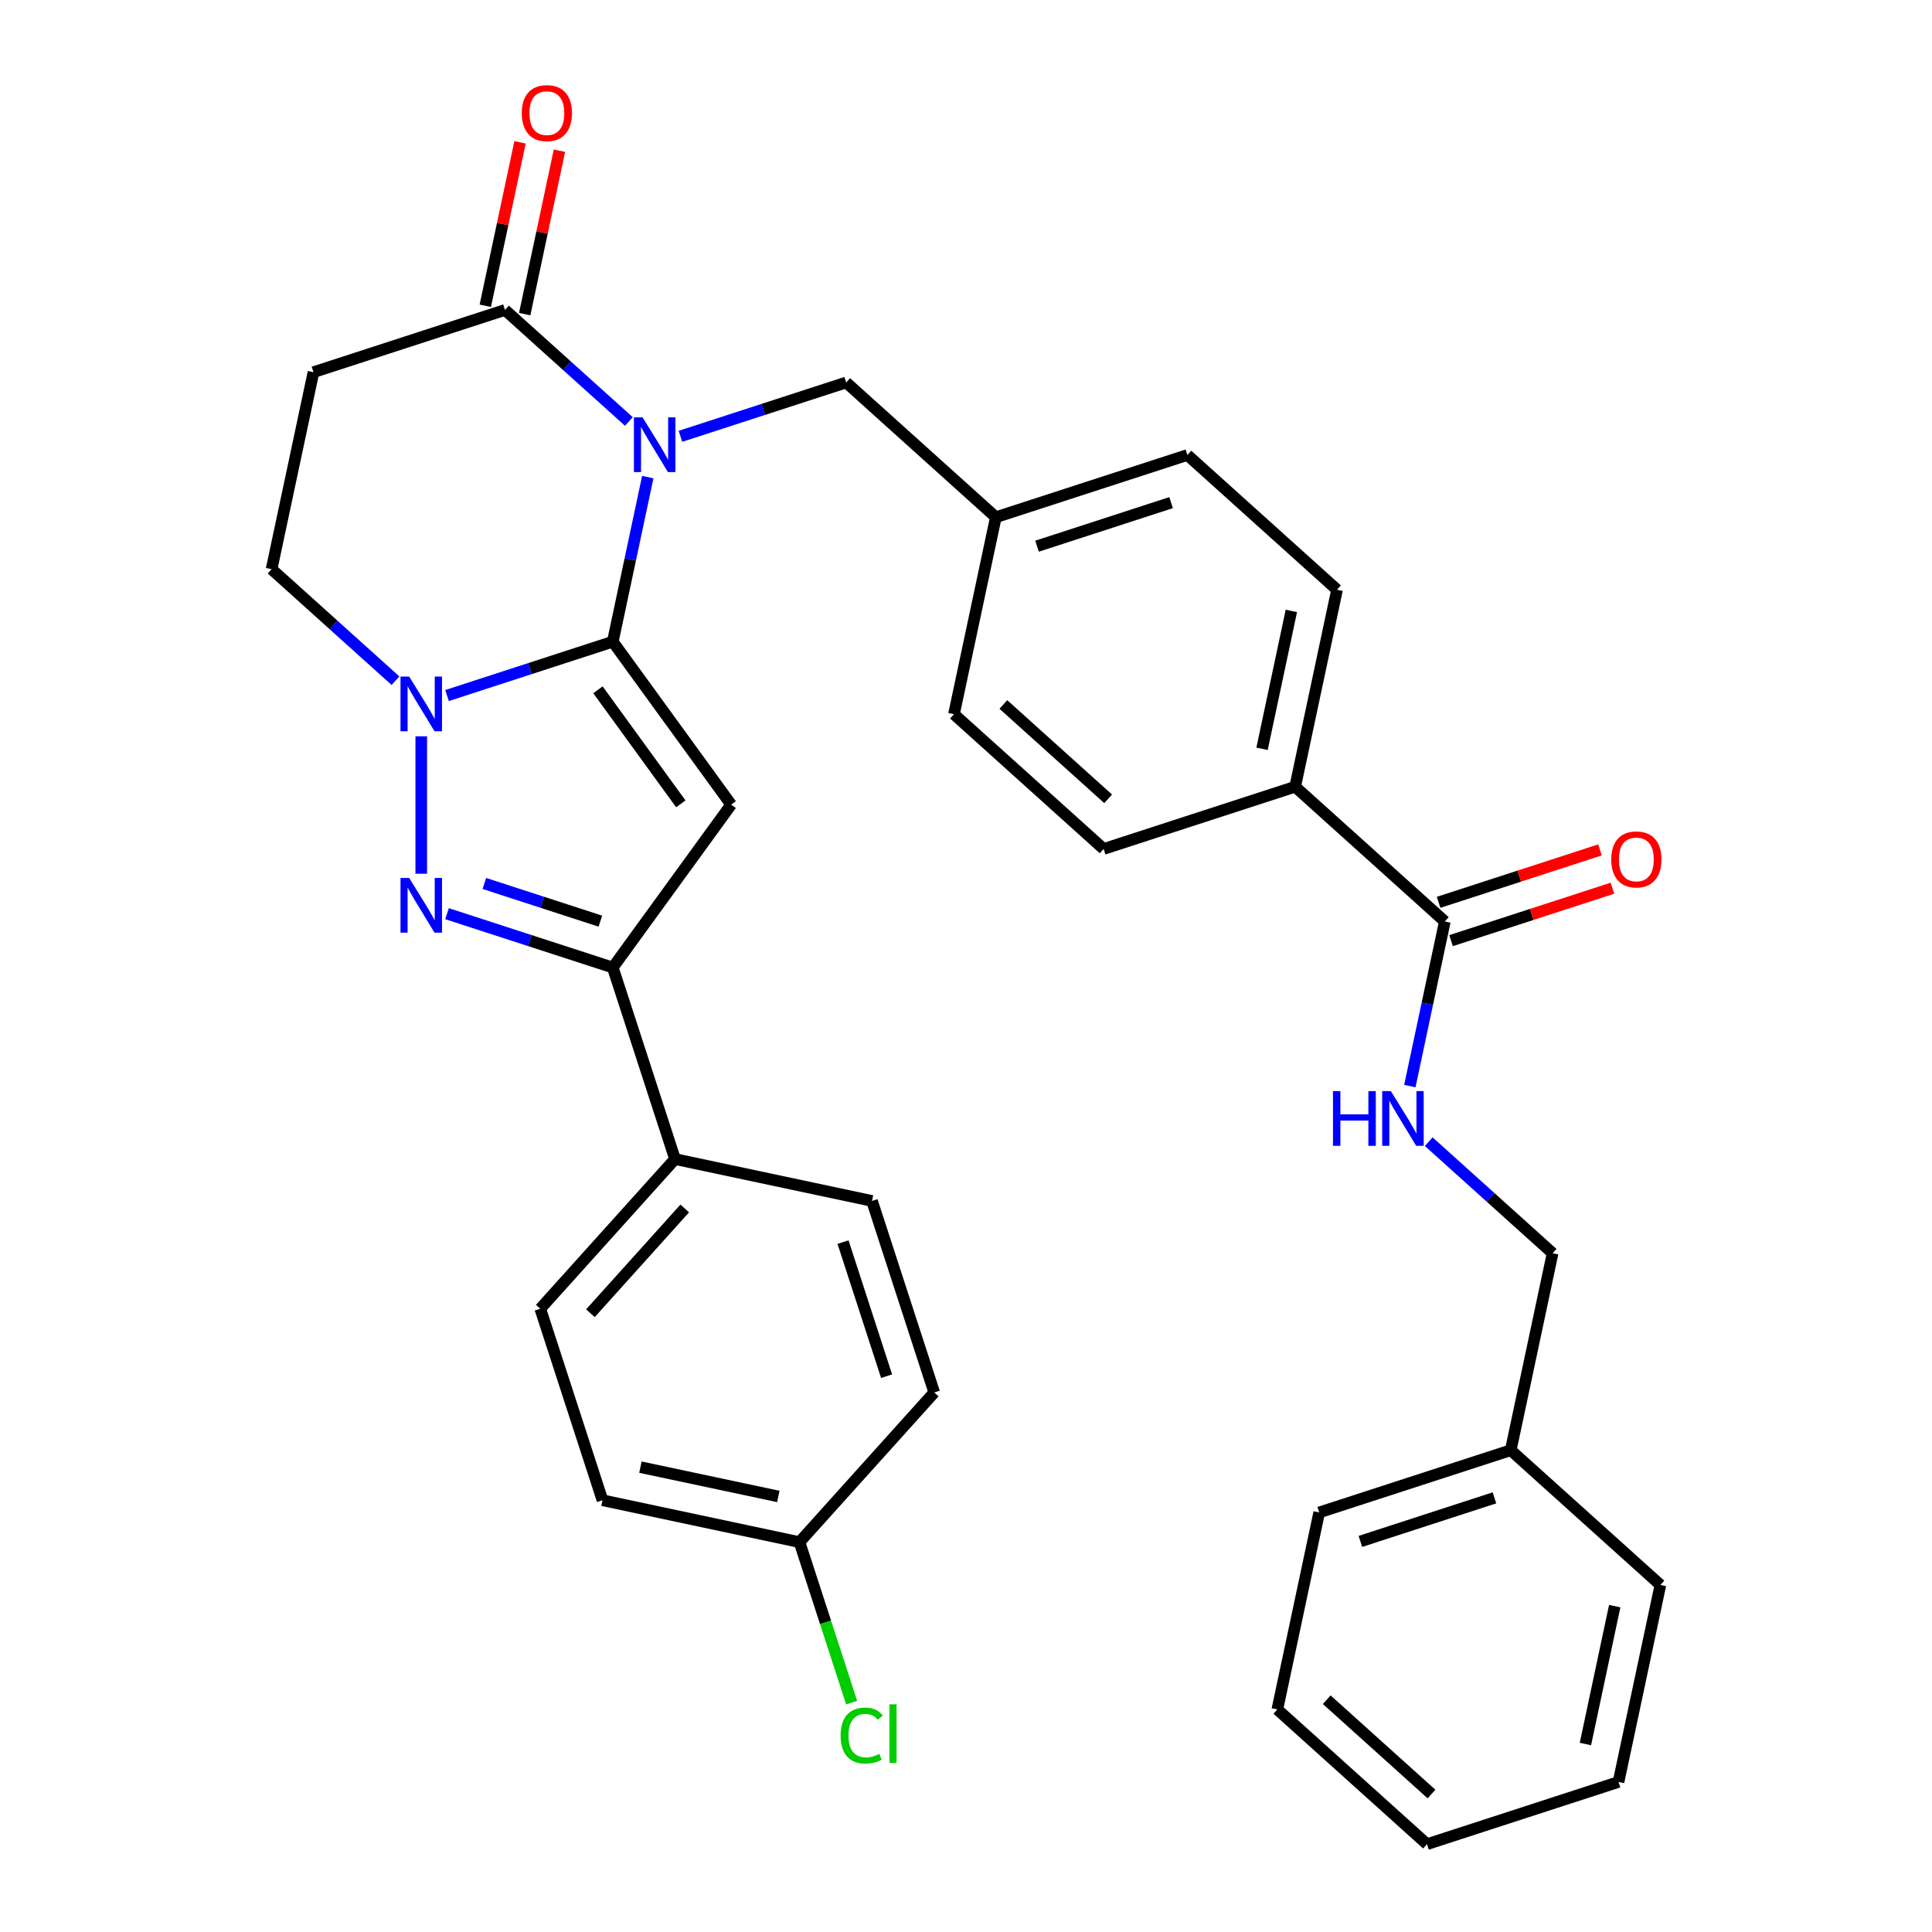 <?xml version='1.0' encoding='iso-8859-1'?>
<svg version='1.1' baseProfile='full'
              xmlns='http://www.w3.org/2000/svg'
                      xmlns:rdkit='http://www.rdkit.org/xml'
                      xmlns:xlink='http://www.w3.org/1999/xlink'
                  xml:space='preserve'
width='1000px' height='1000px' viewBox='0 0 1000 1000'>
<!-- END OF HEADER -->
<rect style='opacity:1.0;fill:#FFFFFF;stroke:none' width='1000' height='1000' x='0' y='0'> </rect>
<path class='bond-0' d='M 317.178,332.137 L 326.232,289.54' style='fill:none;fill-rule:evenodd;stroke:#000000;stroke-width:6px;stroke-linecap:butt;stroke-linejoin:miter;stroke-opacity:1' />
<path class='bond-0' d='M 326.232,289.54 L 335.286,246.944' style='fill:none;fill-rule:evenodd;stroke:#0000FF;stroke-width:6px;stroke-linecap:butt;stroke-linejoin:miter;stroke-opacity:1' />
<path class='bond-1' d='M 317.178,332.137 L 378.447,416.467' style='fill:none;fill-rule:evenodd;stroke:#000000;stroke-width:6px;stroke-linecap:butt;stroke-linejoin:miter;stroke-opacity:1' />
<path class='bond-1' d='M 309.502,357.04 L 352.391,416.071' style='fill:none;fill-rule:evenodd;stroke:#000000;stroke-width:6px;stroke-linecap:butt;stroke-linejoin:miter;stroke-opacity:1' />
<path class='bond-2' d='M 317.178,332.137 L 274.283,346.074' style='fill:none;fill-rule:evenodd;stroke:#000000;stroke-width:6px;stroke-linecap:butt;stroke-linejoin:miter;stroke-opacity:1' />
<path class='bond-2' d='M 274.283,346.074 L 231.388,360.012' style='fill:none;fill-rule:evenodd;stroke:#0000FF;stroke-width:6px;stroke-linecap:butt;stroke-linejoin:miter;stroke-opacity:1' />
<path class='bond-5' d='M 325.504,218.161 L 293.445,189.295' style='fill:none;fill-rule:evenodd;stroke:#0000FF;stroke-width:6px;stroke-linecap:butt;stroke-linejoin:miter;stroke-opacity:1' />
<path class='bond-5' d='M 293.445,189.295 L 261.387,160.429' style='fill:none;fill-rule:evenodd;stroke:#000000;stroke-width:6px;stroke-linecap:butt;stroke-linejoin:miter;stroke-opacity:1' />
<path class='bond-8' d='M 352.196,225.841 L 395.091,211.904' style='fill:none;fill-rule:evenodd;stroke:#0000FF;stroke-width:6px;stroke-linecap:butt;stroke-linejoin:miter;stroke-opacity:1' />
<path class='bond-8' d='M 395.091,211.904 L 437.985,197.967' style='fill:none;fill-rule:evenodd;stroke:#000000;stroke-width:6px;stroke-linecap:butt;stroke-linejoin:miter;stroke-opacity:1' />
<path class='bond-4' d='M 378.447,416.467 L 317.178,500.796' style='fill:none;fill-rule:evenodd;stroke:#000000;stroke-width:6px;stroke-linecap:butt;stroke-linejoin:miter;stroke-opacity:1' />
<path class='bond-3' d='M 218.042,381.114 L 218.042,452.239' style='fill:none;fill-rule:evenodd;stroke:#0000FF;stroke-width:6px;stroke-linecap:butt;stroke-linejoin:miter;stroke-opacity:1' />
<path class='bond-9' d='M 204.696,352.331 L 172.638,323.466' style='fill:none;fill-rule:evenodd;stroke:#0000FF;stroke-width:6px;stroke-linecap:butt;stroke-linejoin:miter;stroke-opacity:1' />
<path class='bond-9' d='M 172.638,323.466 L 140.579,294.6' style='fill:none;fill-rule:evenodd;stroke:#000000;stroke-width:6px;stroke-linecap:butt;stroke-linejoin:miter;stroke-opacity:1' />
<path class='bond-33' d='M 231.388,472.922 L 274.283,486.859' style='fill:none;fill-rule:evenodd;stroke:#0000FF;stroke-width:6px;stroke-linecap:butt;stroke-linejoin:miter;stroke-opacity:1' />
<path class='bond-33' d='M 274.283,486.859 L 317.178,500.796' style='fill:none;fill-rule:evenodd;stroke:#000000;stroke-width:6px;stroke-linecap:butt;stroke-linejoin:miter;stroke-opacity:1' />
<path class='bond-33' d='M 250.699,457.276 L 280.725,467.032' style='fill:none;fill-rule:evenodd;stroke:#0000FF;stroke-width:6px;stroke-linecap:butt;stroke-linejoin:miter;stroke-opacity:1' />
<path class='bond-33' d='M 280.725,467.032 L 310.752,476.788' style='fill:none;fill-rule:evenodd;stroke:#000000;stroke-width:6px;stroke-linecap:butt;stroke-linejoin:miter;stroke-opacity:1' />
<path class='bond-11' d='M 317.178,500.796 L 349.389,599.932' style='fill:none;fill-rule:evenodd;stroke:#000000;stroke-width:6px;stroke-linecap:butt;stroke-linejoin:miter;stroke-opacity:1' />
<path class='bond-13' d='M 271.583,162.597 L 280.573,120.3' style='fill:none;fill-rule:evenodd;stroke:#000000;stroke-width:6px;stroke-linecap:butt;stroke-linejoin:miter;stroke-opacity:1' />
<path class='bond-13' d='M 280.573,120.3 L 289.563,78.003' style='fill:none;fill-rule:evenodd;stroke:#FF0000;stroke-width:6px;stroke-linecap:butt;stroke-linejoin:miter;stroke-opacity:1' />
<path class='bond-13' d='M 251.191,158.262 L 260.181,115.966' style='fill:none;fill-rule:evenodd;stroke:#000000;stroke-width:6px;stroke-linecap:butt;stroke-linejoin:miter;stroke-opacity:1' />
<path class='bond-13' d='M 260.181,115.966 L 269.172,73.669' style='fill:none;fill-rule:evenodd;stroke:#FF0000;stroke-width:6px;stroke-linecap:butt;stroke-linejoin:miter;stroke-opacity:1' />
<path class='bond-34' d='M 261.387,160.429 L 162.251,192.64' style='fill:none;fill-rule:evenodd;stroke:#000000;stroke-width:6px;stroke-linecap:butt;stroke-linejoin:miter;stroke-opacity:1' />
<path class='bond-6' d='M 162.251,192.64 L 140.579,294.6' style='fill:none;fill-rule:evenodd;stroke:#000000;stroke-width:6px;stroke-linecap:butt;stroke-linejoin:miter;stroke-opacity:1' />
<path class='bond-7' d='M 747.839,476.96 L 670.375,407.212' style='fill:none;fill-rule:evenodd;stroke:#000000;stroke-width:6px;stroke-linecap:butt;stroke-linejoin:miter;stroke-opacity:1' />
<path class='bond-10' d='M 747.839,476.96 L 738.784,519.557' style='fill:none;fill-rule:evenodd;stroke:#000000;stroke-width:6px;stroke-linecap:butt;stroke-linejoin:miter;stroke-opacity:1' />
<path class='bond-10' d='M 738.784,519.557 L 729.73,562.153' style='fill:none;fill-rule:evenodd;stroke:#0000FF;stroke-width:6px;stroke-linecap:butt;stroke-linejoin:miter;stroke-opacity:1' />
<path class='bond-14' d='M 751.06,486.873 L 792.824,473.303' style='fill:none;fill-rule:evenodd;stroke:#000000;stroke-width:6px;stroke-linecap:butt;stroke-linejoin:miter;stroke-opacity:1' />
<path class='bond-14' d='M 792.824,473.303 L 834.589,459.733' style='fill:none;fill-rule:evenodd;stroke:#FF0000;stroke-width:6px;stroke-linecap:butt;stroke-linejoin:miter;stroke-opacity:1' />
<path class='bond-14' d='M 744.618,467.046 L 786.382,453.476' style='fill:none;fill-rule:evenodd;stroke:#000000;stroke-width:6px;stroke-linecap:butt;stroke-linejoin:miter;stroke-opacity:1' />
<path class='bond-14' d='M 786.382,453.476 L 828.147,439.906' style='fill:none;fill-rule:evenodd;stroke:#FF0000;stroke-width:6px;stroke-linecap:butt;stroke-linejoin:miter;stroke-opacity:1' />
<path class='bond-19' d='M 437.985,197.967 L 515.449,267.715' style='fill:none;fill-rule:evenodd;stroke:#000000;stroke-width:6px;stroke-linecap:butt;stroke-linejoin:miter;stroke-opacity:1' />
<path class='bond-20' d='M 739.512,590.936 L 771.571,619.802' style='fill:none;fill-rule:evenodd;stroke:#0000FF;stroke-width:6px;stroke-linecap:butt;stroke-linejoin:miter;stroke-opacity:1' />
<path class='bond-20' d='M 771.571,619.802 L 803.63,648.667' style='fill:none;fill-rule:evenodd;stroke:#000000;stroke-width:6px;stroke-linecap:butt;stroke-linejoin:miter;stroke-opacity:1' />
<path class='bond-15' d='M 349.389,599.932 L 279.641,677.395' style='fill:none;fill-rule:evenodd;stroke:#000000;stroke-width:6px;stroke-linecap:butt;stroke-linejoin:miter;stroke-opacity:1' />
<path class='bond-15' d='M 354.419,625.501 L 305.595,679.725' style='fill:none;fill-rule:evenodd;stroke:#000000;stroke-width:6px;stroke-linecap:butt;stroke-linejoin:miter;stroke-opacity:1' />
<path class='bond-16' d='M 349.389,599.932 L 451.348,621.604' style='fill:none;fill-rule:evenodd;stroke:#000000;stroke-width:6px;stroke-linecap:butt;stroke-linejoin:miter;stroke-opacity:1' />
<path class='bond-12' d='M 670.375,407.212 L 692.047,305.252' style='fill:none;fill-rule:evenodd;stroke:#000000;stroke-width:6px;stroke-linecap:butt;stroke-linejoin:miter;stroke-opacity:1' />
<path class='bond-12' d='M 653.234,387.583 L 668.405,316.212' style='fill:none;fill-rule:evenodd;stroke:#000000;stroke-width:6px;stroke-linecap:butt;stroke-linejoin:miter;stroke-opacity:1' />
<path class='bond-36' d='M 670.375,407.212 L 571.24,439.423' style='fill:none;fill-rule:evenodd;stroke:#000000;stroke-width:6px;stroke-linecap:butt;stroke-linejoin:miter;stroke-opacity:1' />
<path class='bond-24' d='M 279.641,677.395 L 311.852,776.531' style='fill:none;fill-rule:evenodd;stroke:#000000;stroke-width:6px;stroke-linecap:butt;stroke-linejoin:miter;stroke-opacity:1' />
<path class='bond-25' d='M 451.348,621.604 L 483.559,720.739' style='fill:none;fill-rule:evenodd;stroke:#000000;stroke-width:6px;stroke-linecap:butt;stroke-linejoin:miter;stroke-opacity:1' />
<path class='bond-25' d='M 436.353,642.916 L 458.9,712.311' style='fill:none;fill-rule:evenodd;stroke:#000000;stroke-width:6px;stroke-linecap:butt;stroke-linejoin:miter;stroke-opacity:1' />
<path class='bond-17' d='M 571.24,439.423 L 493.777,369.674' style='fill:none;fill-rule:evenodd;stroke:#000000;stroke-width:6px;stroke-linecap:butt;stroke-linejoin:miter;stroke-opacity:1' />
<path class='bond-17' d='M 573.57,413.468 L 519.346,364.644' style='fill:none;fill-rule:evenodd;stroke:#000000;stroke-width:6px;stroke-linecap:butt;stroke-linejoin:miter;stroke-opacity:1' />
<path class='bond-18' d='M 692.047,305.252 L 614.584,235.504' style='fill:none;fill-rule:evenodd;stroke:#000000;stroke-width:6px;stroke-linecap:butt;stroke-linejoin:miter;stroke-opacity:1' />
<path class='bond-22' d='M 515.449,267.715 L 493.777,369.674' style='fill:none;fill-rule:evenodd;stroke:#000000;stroke-width:6px;stroke-linecap:butt;stroke-linejoin:miter;stroke-opacity:1' />
<path class='bond-23' d='M 515.449,267.715 L 614.584,235.504' style='fill:none;fill-rule:evenodd;stroke:#000000;stroke-width:6px;stroke-linecap:butt;stroke-linejoin:miter;stroke-opacity:1' />
<path class='bond-23' d='M 536.761,282.71 L 606.156,260.163' style='fill:none;fill-rule:evenodd;stroke:#000000;stroke-width:6px;stroke-linecap:butt;stroke-linejoin:miter;stroke-opacity:1' />
<path class='bond-27' d='M 803.63,648.667 L 781.958,750.627' style='fill:none;fill-rule:evenodd;stroke:#000000;stroke-width:6px;stroke-linecap:butt;stroke-linejoin:miter;stroke-opacity:1' />
<path class='bond-21' d='M 413.811,798.203 L 483.559,720.739' style='fill:none;fill-rule:evenodd;stroke:#000000;stroke-width:6px;stroke-linecap:butt;stroke-linejoin:miter;stroke-opacity:1' />
<path class='bond-26' d='M 413.811,798.203 L 427.306,839.737' style='fill:none;fill-rule:evenodd;stroke:#000000;stroke-width:6px;stroke-linecap:butt;stroke-linejoin:miter;stroke-opacity:1' />
<path class='bond-26' d='M 427.306,839.737 L 440.802,881.272' style='fill:none;fill-rule:evenodd;stroke:#00CC00;stroke-width:6px;stroke-linecap:butt;stroke-linejoin:miter;stroke-opacity:1' />
<path class='bond-35' d='M 413.811,798.203 L 311.852,776.531' style='fill:none;fill-rule:evenodd;stroke:#000000;stroke-width:6px;stroke-linecap:butt;stroke-linejoin:miter;stroke-opacity:1' />
<path class='bond-35' d='M 402.851,774.56 L 331.48,759.39' style='fill:none;fill-rule:evenodd;stroke:#000000;stroke-width:6px;stroke-linecap:butt;stroke-linejoin:miter;stroke-opacity:1' />
<path class='bond-28' d='M 781.958,750.627 L 682.822,782.838' style='fill:none;fill-rule:evenodd;stroke:#000000;stroke-width:6px;stroke-linecap:butt;stroke-linejoin:miter;stroke-opacity:1' />
<path class='bond-28' d='M 773.53,775.286 L 704.135,797.833' style='fill:none;fill-rule:evenodd;stroke:#000000;stroke-width:6px;stroke-linecap:butt;stroke-linejoin:miter;stroke-opacity:1' />
<path class='bond-29' d='M 781.958,750.627 L 859.421,820.375' style='fill:none;fill-rule:evenodd;stroke:#000000;stroke-width:6px;stroke-linecap:butt;stroke-linejoin:miter;stroke-opacity:1' />
<path class='bond-30' d='M 682.822,782.838 L 661.15,884.797' style='fill:none;fill-rule:evenodd;stroke:#000000;stroke-width:6px;stroke-linecap:butt;stroke-linejoin:miter;stroke-opacity:1' />
<path class='bond-31' d='M 859.421,820.375 L 837.749,922.334' style='fill:none;fill-rule:evenodd;stroke:#000000;stroke-width:6px;stroke-linecap:butt;stroke-linejoin:miter;stroke-opacity:1' />
<path class='bond-31' d='M 835.778,831.335 L 820.608,902.706' style='fill:none;fill-rule:evenodd;stroke:#000000;stroke-width:6px;stroke-linecap:butt;stroke-linejoin:miter;stroke-opacity:1' />
<path class='bond-37' d='M 661.15,884.797 L 738.613,954.545' style='fill:none;fill-rule:evenodd;stroke:#000000;stroke-width:6px;stroke-linecap:butt;stroke-linejoin:miter;stroke-opacity:1' />
<path class='bond-37' d='M 686.719,879.767 L 740.944,928.591' style='fill:none;fill-rule:evenodd;stroke:#000000;stroke-width:6px;stroke-linecap:butt;stroke-linejoin:miter;stroke-opacity:1' />
<path class='bond-32' d='M 837.749,922.334 L 738.613,954.545' style='fill:none;fill-rule:evenodd;stroke:#000000;stroke-width:6px;stroke-linecap:butt;stroke-linejoin:miter;stroke-opacity:1' />
<path  class='atom-1' d='M 332.59 216.018
L 341.87 231.018
Q 342.79 232.498, 344.27 235.178
Q 345.75 237.858, 345.83 238.018
L 345.83 216.018
L 349.59 216.018
L 349.59 244.338
L 345.71 244.338
L 335.75 227.938
Q 334.59 226.018, 333.35 223.818
Q 332.15 221.618, 331.79 220.938
L 331.79 244.338
L 328.11 244.338
L 328.11 216.018
L 332.59 216.018
' fill='#0000FF'/>
<path  class='atom-3' d='M 211.782 350.188
L 221.062 365.188
Q 221.982 366.668, 223.462 369.348
Q 224.942 372.028, 225.022 372.188
L 225.022 350.188
L 228.782 350.188
L 228.782 378.508
L 224.902 378.508
L 214.942 362.108
Q 213.782 360.188, 212.542 357.988
Q 211.342 355.788, 210.982 355.108
L 210.982 378.508
L 207.302 378.508
L 207.302 350.188
L 211.782 350.188
' fill='#0000FF'/>
<path  class='atom-4' d='M 211.782 454.425
L 221.062 469.425
Q 221.982 470.905, 223.462 473.585
Q 224.942 476.265, 225.022 476.425
L 225.022 454.425
L 228.782 454.425
L 228.782 482.745
L 224.902 482.745
L 214.942 466.345
Q 213.782 464.425, 212.542 462.225
Q 211.342 460.025, 210.982 459.345
L 210.982 482.745
L 207.302 482.745
L 207.302 454.425
L 211.782 454.425
' fill='#0000FF'/>
<path  class='atom-11' d='M 689.946 564.759
L 693.786 564.759
L 693.786 576.799
L 708.266 576.799
L 708.266 564.759
L 712.106 564.759
L 712.106 593.079
L 708.266 593.079
L 708.266 579.999
L 693.786 579.999
L 693.786 593.079
L 689.946 593.079
L 689.946 564.759
' fill='#0000FF'/>
<path  class='atom-11' d='M 719.906 564.759
L 729.186 579.759
Q 730.106 581.239, 731.586 583.919
Q 733.066 586.599, 733.146 586.759
L 733.146 564.759
L 736.906 564.759
L 736.906 593.079
L 733.026 593.079
L 723.066 576.679
Q 721.906 574.759, 720.666 572.559
Q 719.466 570.359, 719.106 569.679
L 719.106 593.079
L 715.426 593.079
L 715.426 564.759
L 719.906 564.759
' fill='#0000FF'/>
<path  class='atom-14' d='M 270.059 58.55
Q 270.059 51.75, 273.419 47.95
Q 276.779 44.15, 283.059 44.15
Q 289.339 44.15, 292.699 47.95
Q 296.059 51.75, 296.059 58.55
Q 296.059 65.43, 292.659 69.35
Q 289.259 73.23, 283.059 73.23
Q 276.819 73.23, 273.419 69.35
Q 270.059 65.47, 270.059 58.55
M 283.059 70.03
Q 287.379 70.03, 289.699 67.15
Q 292.059 64.23, 292.059 58.55
Q 292.059 52.99, 289.699 50.19
Q 287.379 47.35, 283.059 47.35
Q 278.739 47.35, 276.379 50.15
Q 274.059 52.95, 274.059 58.55
Q 274.059 64.27, 276.379 67.15
Q 278.739 70.03, 283.059 70.03
' fill='#FF0000'/>
<path  class='atom-15' d='M 833.974 444.829
Q 833.974 438.029, 837.334 434.229
Q 840.694 430.429, 846.974 430.429
Q 853.254 430.429, 856.614 434.229
Q 859.974 438.029, 859.974 444.829
Q 859.974 451.709, 856.574 455.629
Q 853.174 459.509, 846.974 459.509
Q 840.734 459.509, 837.334 455.629
Q 833.974 451.749, 833.974 444.829
M 846.974 456.309
Q 851.294 456.309, 853.614 453.429
Q 855.974 450.509, 855.974 444.829
Q 855.974 439.269, 853.614 436.469
Q 851.294 433.629, 846.974 433.629
Q 842.654 433.629, 840.294 436.429
Q 837.974 439.229, 837.974 444.829
Q 837.974 450.549, 840.294 453.429
Q 842.654 456.309, 846.974 456.309
' fill='#FF0000'/>
<path  class='atom-27' d='M 435.102 898.318
Q 435.102 891.278, 438.382 887.598
Q 441.702 883.878, 447.982 883.878
Q 453.822 883.878, 456.942 887.998
L 454.302 890.158
Q 452.022 887.158, 447.982 887.158
Q 443.702 887.158, 441.422 890.038
Q 439.182 892.878, 439.182 898.318
Q 439.182 903.918, 441.502 906.798
Q 443.862 909.678, 448.422 909.678
Q 451.542 909.678, 455.182 907.798
L 456.302 910.798
Q 454.822 911.758, 452.582 912.318
Q 450.342 912.878, 447.862 912.878
Q 441.702 912.878, 438.382 909.118
Q 435.102 905.358, 435.102 898.318
' fill='#00CC00'/>
<path  class='atom-27' d='M 460.382 882.158
L 464.062 882.158
L 464.062 912.518
L 460.382 912.518
L 460.382 882.158
' fill='#00CC00'/>
</svg>
